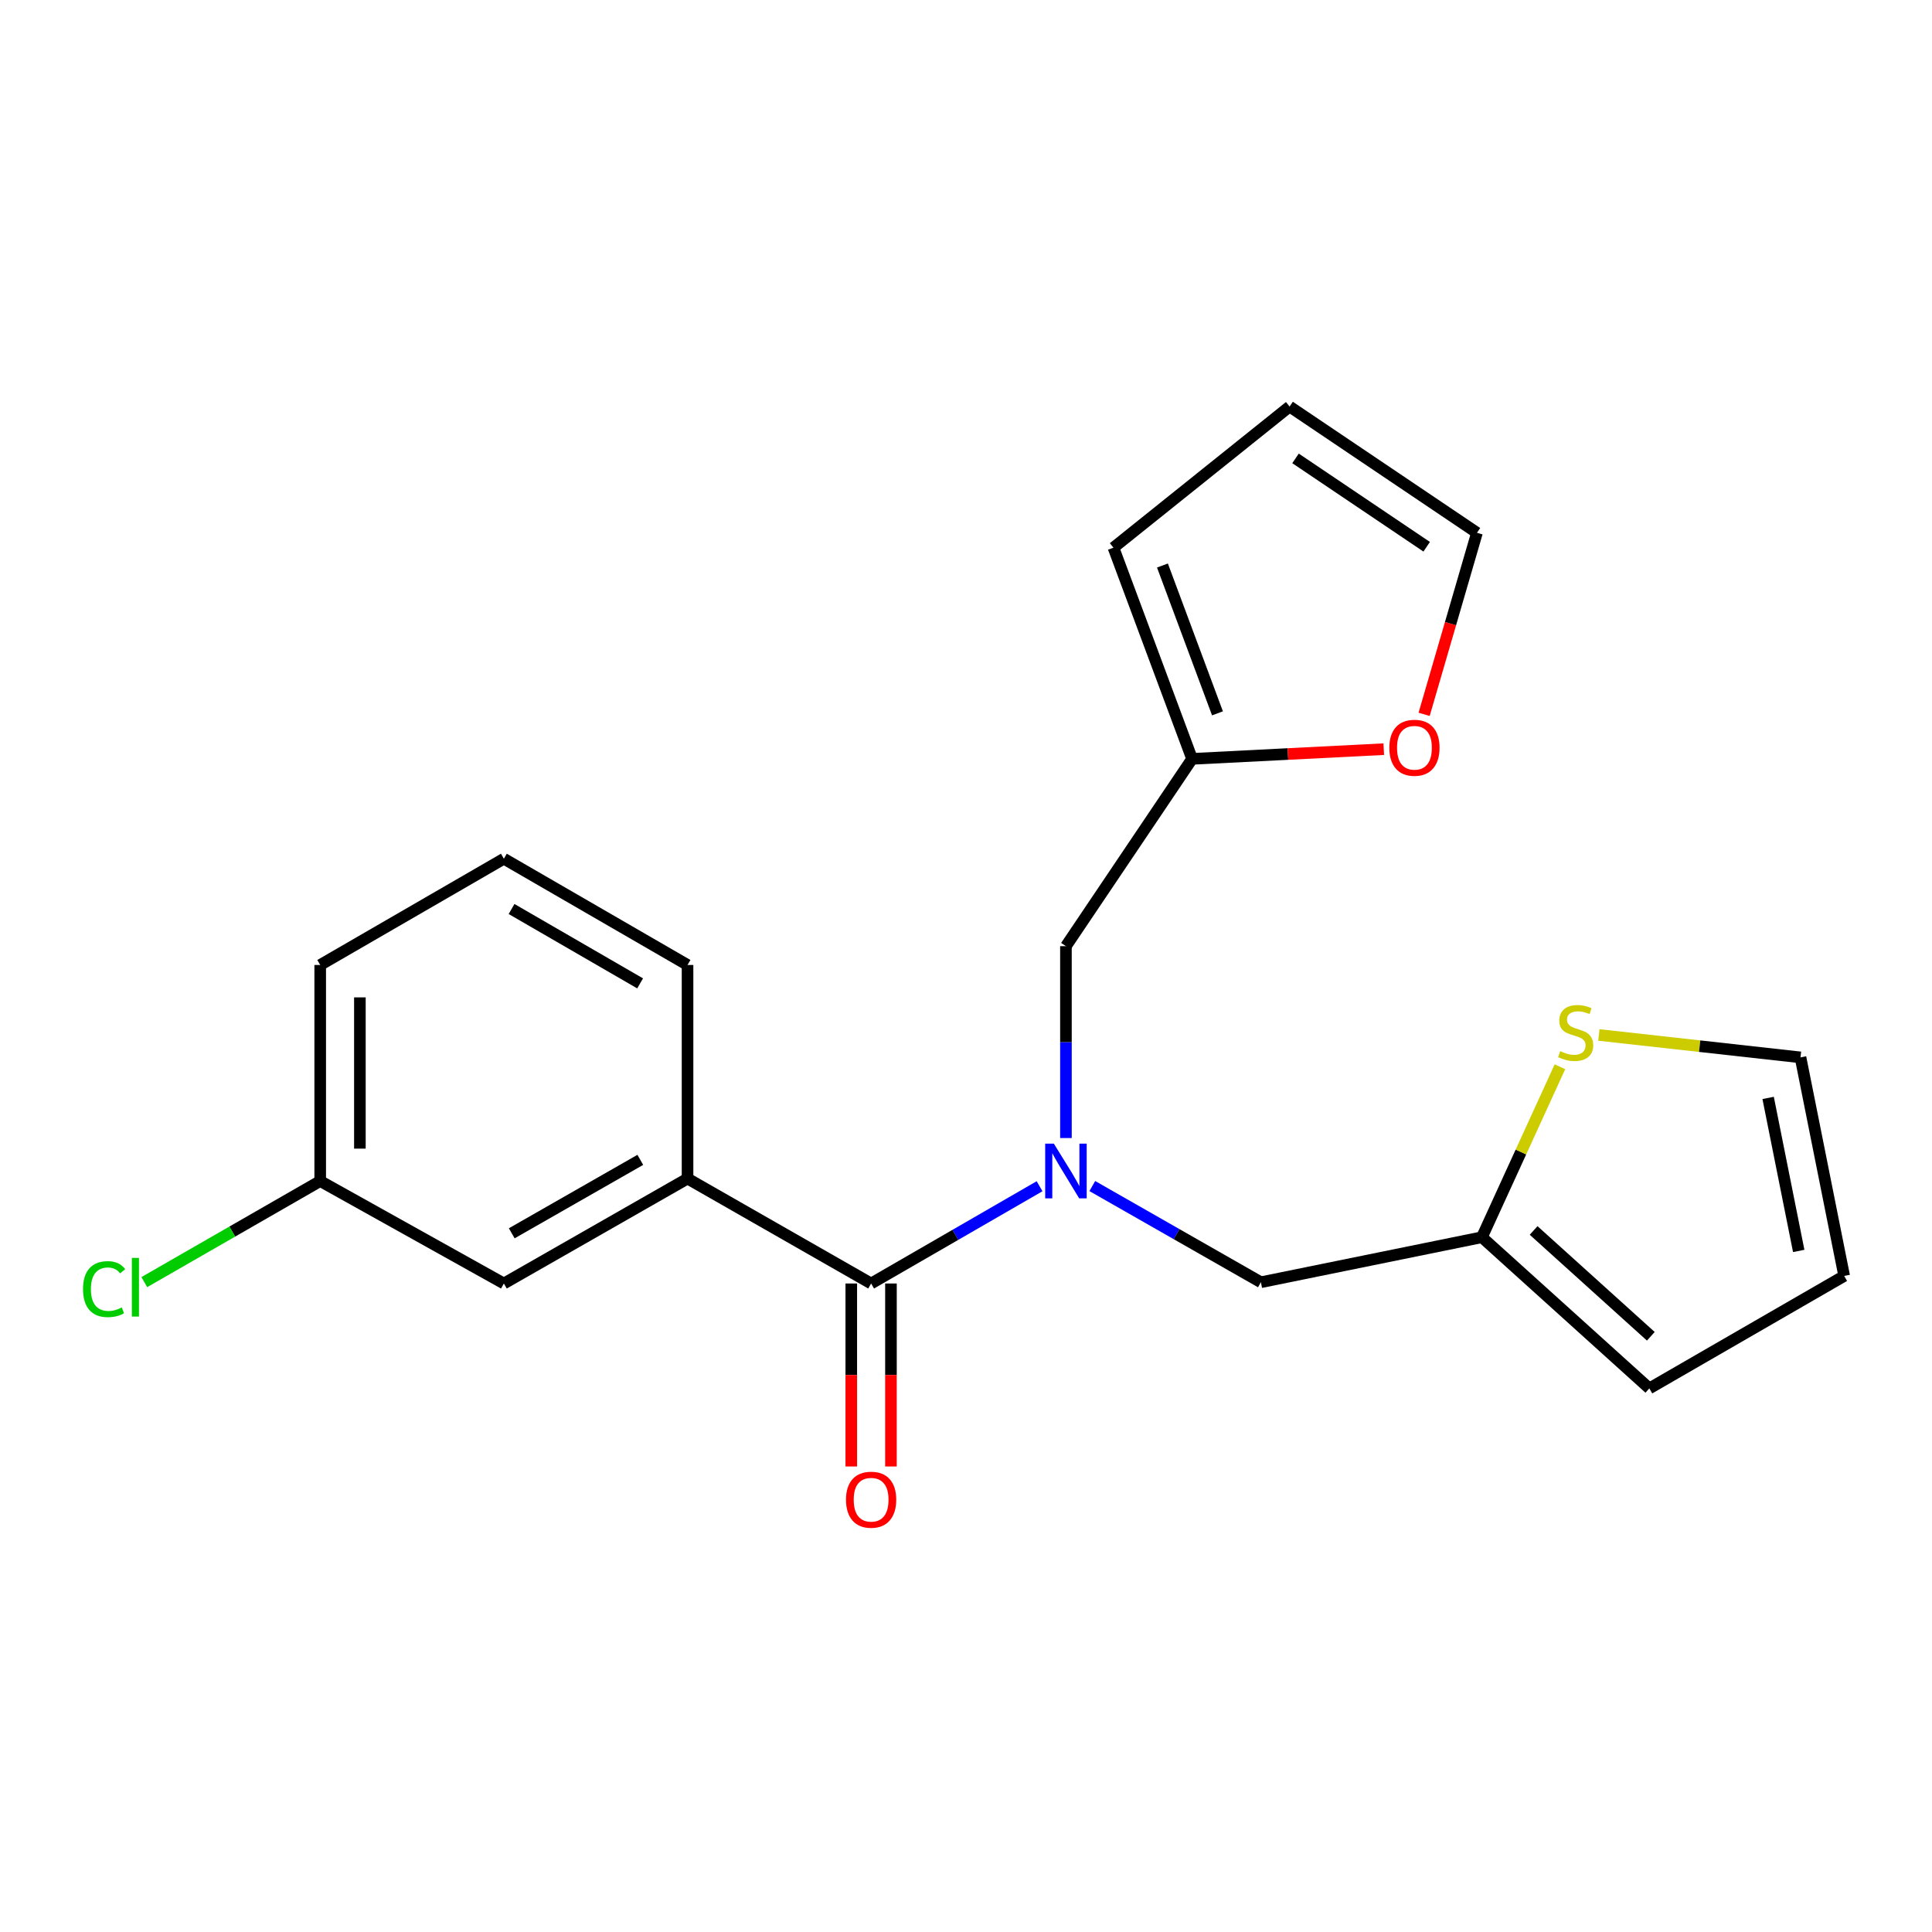 <?xml version='1.0' encoding='iso-8859-1'?>
<svg version='1.1' baseProfile='full'
              xmlns='http://www.w3.org/2000/svg'
                      xmlns:rdkit='http://www.rdkit.org/xml'
                      xmlns:xlink='http://www.w3.org/1999/xlink'
                  xml:space='preserve'
width='1000px' height='1000px' viewBox='0 0 1000 1000'>
<!-- END OF HEADER -->
<rect style='opacity:1.0;fill:#FFFFFF;stroke:none' width='1000' height='1000' x='0' y='0'> </rect>
<path class='bond-0' d='M 538.076,613.996 L 494.483,639.167' style='fill:none;fill-rule:evenodd;stroke:#0000FF;stroke-width:6px;stroke-linecap:butt;stroke-linejoin:miter;stroke-opacity:1' />
<path class='bond-0' d='M 494.483,639.167 L 450.889,664.338' style='fill:none;fill-rule:evenodd;stroke:#000000;stroke-width:6px;stroke-linecap:butt;stroke-linejoin:miter;stroke-opacity:1' />
<path class='bond-5' d='M 565.372,613.899 L 609.003,638.793' style='fill:none;fill-rule:evenodd;stroke:#0000FF;stroke-width:6px;stroke-linecap:butt;stroke-linejoin:miter;stroke-opacity:1' />
<path class='bond-5' d='M 609.003,638.793 L 652.634,663.688' style='fill:none;fill-rule:evenodd;stroke:#000000;stroke-width:6px;stroke-linecap:butt;stroke-linejoin:miter;stroke-opacity:1' />
<path class='bond-6' d='M 551.727,589.045 L 551.727,539.39' style='fill:none;fill-rule:evenodd;stroke:#0000FF;stroke-width:6px;stroke-linecap:butt;stroke-linejoin:miter;stroke-opacity:1' />
<path class='bond-6' d='M 551.727,539.39 L 551.727,489.736' style='fill:none;fill-rule:evenodd;stroke:#000000;stroke-width:6px;stroke-linecap:butt;stroke-linejoin:miter;stroke-opacity:1' />
<path class='bond-1' d='M 450.889,664.338 L 355.869,610.028' style='fill:none;fill-rule:evenodd;stroke:#000000;stroke-width:6px;stroke-linecap:butt;stroke-linejoin:miter;stroke-opacity:1' />
<path class='bond-8' d='M 440.62,664.338 L 440.62,711.693' style='fill:none;fill-rule:evenodd;stroke:#000000;stroke-width:6px;stroke-linecap:butt;stroke-linejoin:miter;stroke-opacity:1' />
<path class='bond-8' d='M 440.62,711.693 L 440.62,759.048' style='fill:none;fill-rule:evenodd;stroke:#FF0000;stroke-width:6px;stroke-linecap:butt;stroke-linejoin:miter;stroke-opacity:1' />
<path class='bond-8' d='M 461.158,664.338 L 461.158,711.693' style='fill:none;fill-rule:evenodd;stroke:#000000;stroke-width:6px;stroke-linecap:butt;stroke-linejoin:miter;stroke-opacity:1' />
<path class='bond-8' d='M 461.158,711.693 L 461.158,759.048' style='fill:none;fill-rule:evenodd;stroke:#FF0000;stroke-width:6px;stroke-linecap:butt;stroke-linejoin:miter;stroke-opacity:1' />
<path class='bond-9' d='M 355.869,610.028 L 260.804,664.338' style='fill:none;fill-rule:evenodd;stroke:#000000;stroke-width:6px;stroke-linecap:butt;stroke-linejoin:miter;stroke-opacity:1' />
<path class='bond-9' d='M 331.422,600.342 L 264.876,638.359' style='fill:none;fill-rule:evenodd;stroke:#000000;stroke-width:6px;stroke-linecap:butt;stroke-linejoin:miter;stroke-opacity:1' />
<path class='bond-18' d='M 355.869,610.028 L 355.869,499.468' style='fill:none;fill-rule:evenodd;stroke:#000000;stroke-width:6px;stroke-linecap:butt;stroke-linejoin:miter;stroke-opacity:1' />
<path class='bond-2' d='M 767.039,640.389 L 652.634,663.688' style='fill:none;fill-rule:evenodd;stroke:#000000;stroke-width:6px;stroke-linecap:butt;stroke-linejoin:miter;stroke-opacity:1' />
<path class='bond-4' d='M 767.039,640.389 L 787.23,596.272' style='fill:none;fill-rule:evenodd;stroke:#000000;stroke-width:6px;stroke-linecap:butt;stroke-linejoin:miter;stroke-opacity:1' />
<path class='bond-4' d='M 787.23,596.272 L 807.42,552.154' style='fill:none;fill-rule:evenodd;stroke:#CCCC00;stroke-width:6px;stroke-linecap:butt;stroke-linejoin:miter;stroke-opacity:1' />
<path class='bond-11' d='M 767.039,640.389 L 853.695,718.636' style='fill:none;fill-rule:evenodd;stroke:#000000;stroke-width:6px;stroke-linecap:butt;stroke-linejoin:miter;stroke-opacity:1' />
<path class='bond-11' d='M 793.801,636.883 L 854.461,691.657' style='fill:none;fill-rule:evenodd;stroke:#000000;stroke-width:6px;stroke-linecap:butt;stroke-linejoin:miter;stroke-opacity:1' />
<path class='bond-3' d='M 617.025,392.788 L 551.727,489.736' style='fill:none;fill-rule:evenodd;stroke:#000000;stroke-width:6px;stroke-linecap:butt;stroke-linejoin:miter;stroke-opacity:1' />
<path class='bond-7' d='M 617.025,392.788 L 666.629,390.275' style='fill:none;fill-rule:evenodd;stroke:#000000;stroke-width:6px;stroke-linecap:butt;stroke-linejoin:miter;stroke-opacity:1' />
<path class='bond-7' d='M 666.629,390.275 L 716.233,387.762' style='fill:none;fill-rule:evenodd;stroke:#FF0000;stroke-width:6px;stroke-linecap:butt;stroke-linejoin:miter;stroke-opacity:1' />
<path class='bond-12' d='M 617.025,392.788 L 576.327,283.483' style='fill:none;fill-rule:evenodd;stroke:#000000;stroke-width:6px;stroke-linecap:butt;stroke-linejoin:miter;stroke-opacity:1' />
<path class='bond-12' d='M 630.167,369.226 L 601.678,292.713' style='fill:none;fill-rule:evenodd;stroke:#000000;stroke-width:6px;stroke-linecap:butt;stroke-linejoin:miter;stroke-opacity:1' />
<path class='bond-10' d='M 827.571,535.694 L 879.752,541.496' style='fill:none;fill-rule:evenodd;stroke:#CCCC00;stroke-width:6px;stroke-linecap:butt;stroke-linejoin:miter;stroke-opacity:1' />
<path class='bond-10' d='M 879.752,541.496 L 931.932,547.298' style='fill:none;fill-rule:evenodd;stroke:#000000;stroke-width:6px;stroke-linecap:butt;stroke-linejoin:miter;stroke-opacity:1' />
<path class='bond-13' d='M 737.124,369.743 L 750.798,322.757' style='fill:none;fill-rule:evenodd;stroke:#FF0000;stroke-width:6px;stroke-linecap:butt;stroke-linejoin:miter;stroke-opacity:1' />
<path class='bond-13' d='M 750.798,322.757 L 764.472,275.771' style='fill:none;fill-rule:evenodd;stroke:#000000;stroke-width:6px;stroke-linecap:butt;stroke-linejoin:miter;stroke-opacity:1' />
<path class='bond-16' d='M 260.804,664.338 L 165.739,611.306' style='fill:none;fill-rule:evenodd;stroke:#000000;stroke-width:6px;stroke-linecap:butt;stroke-linejoin:miter;stroke-opacity:1' />
<path class='bond-22' d='M 931.932,547.298 L 954.545,660.424' style='fill:none;fill-rule:evenodd;stroke:#000000;stroke-width:6px;stroke-linecap:butt;stroke-linejoin:miter;stroke-opacity:1' />
<path class='bond-22' d='M 915.185,568.292 L 931.014,647.481' style='fill:none;fill-rule:evenodd;stroke:#000000;stroke-width:6px;stroke-linecap:butt;stroke-linejoin:miter;stroke-opacity:1' />
<path class='bond-14' d='M 853.695,718.636 L 954.545,660.424' style='fill:none;fill-rule:evenodd;stroke:#000000;stroke-width:6px;stroke-linecap:butt;stroke-linejoin:miter;stroke-opacity:1' />
<path class='bond-15' d='M 576.327,283.483 L 667.49,210.427' style='fill:none;fill-rule:evenodd;stroke:#000000;stroke-width:6px;stroke-linecap:butt;stroke-linejoin:miter;stroke-opacity:1' />
<path class='bond-21' d='M 764.472,275.771 L 667.49,210.427' style='fill:none;fill-rule:evenodd;stroke:#000000;stroke-width:6px;stroke-linecap:butt;stroke-linejoin:miter;stroke-opacity:1' />
<path class='bond-21' d='M 738.449,283.001 L 670.561,237.261' style='fill:none;fill-rule:evenodd;stroke:#000000;stroke-width:6px;stroke-linecap:butt;stroke-linejoin:miter;stroke-opacity:1' />
<path class='bond-17' d='M 165.739,611.306 L 120.214,637.465' style='fill:none;fill-rule:evenodd;stroke:#000000;stroke-width:6px;stroke-linecap:butt;stroke-linejoin:miter;stroke-opacity:1' />
<path class='bond-17' d='M 120.214,637.465 L 74.689,663.624' style='fill:none;fill-rule:evenodd;stroke:#00CC00;stroke-width:6px;stroke-linecap:butt;stroke-linejoin:miter;stroke-opacity:1' />
<path class='bond-23' d='M 165.739,611.306 L 165.739,499.468' style='fill:none;fill-rule:evenodd;stroke:#000000;stroke-width:6px;stroke-linecap:butt;stroke-linejoin:miter;stroke-opacity:1' />
<path class='bond-23' d='M 186.276,594.53 L 186.276,516.244' style='fill:none;fill-rule:evenodd;stroke:#000000;stroke-width:6px;stroke-linecap:butt;stroke-linejoin:miter;stroke-opacity:1' />
<path class='bond-19' d='M 355.869,499.468 L 260.804,444.474' style='fill:none;fill-rule:evenodd;stroke:#000000;stroke-width:6px;stroke-linecap:butt;stroke-linejoin:miter;stroke-opacity:1' />
<path class='bond-19' d='M 331.325,508.996 L 264.78,470.5' style='fill:none;fill-rule:evenodd;stroke:#000000;stroke-width:6px;stroke-linecap:butt;stroke-linejoin:miter;stroke-opacity:1' />
<path class='bond-20' d='M 260.804,444.474 L 165.739,499.468' style='fill:none;fill-rule:evenodd;stroke:#000000;stroke-width:6px;stroke-linecap:butt;stroke-linejoin:miter;stroke-opacity:1' />
<path  class='atom-0' d='M 545.467 591.954
L 554.747 606.954
Q 555.667 608.434, 557.147 611.114
Q 558.627 613.794, 558.707 613.954
L 558.707 591.954
L 562.467 591.954
L 562.467 620.274
L 558.587 620.274
L 548.627 603.874
Q 547.467 601.954, 546.227 599.754
Q 545.027 597.554, 544.667 596.874
L 544.667 620.274
L 540.987 620.274
L 540.987 591.954
L 545.467 591.954
' fill='#0000FF'/>
<path  class='atom-5' d='M 807.564 544.079
Q 807.884 544.199, 809.204 544.759
Q 810.524 545.319, 811.964 545.679
Q 813.444 545.999, 814.884 545.999
Q 817.564 545.999, 819.124 544.719
Q 820.684 543.399, 820.684 541.119
Q 820.684 539.559, 819.884 538.599
Q 819.124 537.639, 817.924 537.119
Q 816.724 536.599, 814.724 535.999
Q 812.204 535.239, 810.684 534.519
Q 809.204 533.799, 808.124 532.279
Q 807.084 530.759, 807.084 528.199
Q 807.084 524.639, 809.484 522.439
Q 811.924 520.239, 816.724 520.239
Q 820.004 520.239, 823.724 521.799
L 822.804 524.879
Q 819.404 523.479, 816.844 523.479
Q 814.084 523.479, 812.564 524.639
Q 811.044 525.759, 811.084 527.719
Q 811.084 529.239, 811.844 530.159
Q 812.644 531.079, 813.764 531.599
Q 814.924 532.119, 816.844 532.719
Q 819.404 533.519, 820.924 534.319
Q 822.444 535.119, 823.524 536.759
Q 824.644 538.359, 824.644 541.119
Q 824.644 545.039, 822.004 547.159
Q 819.404 549.239, 815.044 549.239
Q 812.524 549.239, 810.604 548.679
Q 808.724 548.159, 806.484 547.239
L 807.564 544.079
' fill='#CCCC00'/>
<path  class='atom-8' d='M 719.114 387.038
Q 719.114 380.238, 722.474 376.438
Q 725.834 372.638, 732.114 372.638
Q 738.394 372.638, 741.754 376.438
Q 745.114 380.238, 745.114 387.038
Q 745.114 393.918, 741.714 397.838
Q 738.314 401.718, 732.114 401.718
Q 725.874 401.718, 722.474 397.838
Q 719.114 393.958, 719.114 387.038
M 732.114 398.518
Q 736.434 398.518, 738.754 395.638
Q 741.114 392.718, 741.114 387.038
Q 741.114 381.478, 738.754 378.678
Q 736.434 375.838, 732.114 375.838
Q 727.794 375.838, 725.434 378.638
Q 723.114 381.438, 723.114 387.038
Q 723.114 392.758, 725.434 395.638
Q 727.794 398.518, 732.114 398.518
' fill='#FF0000'/>
<path  class='atom-9' d='M 437.889 776.244
Q 437.889 769.444, 441.249 765.644
Q 444.609 761.844, 450.889 761.844
Q 457.169 761.844, 460.529 765.644
Q 463.889 769.444, 463.889 776.244
Q 463.889 783.124, 460.489 787.044
Q 457.089 790.924, 450.889 790.924
Q 444.649 790.924, 441.249 787.044
Q 437.889 783.164, 437.889 776.244
M 450.889 787.724
Q 455.209 787.724, 457.529 784.844
Q 459.889 781.924, 459.889 776.244
Q 459.889 770.684, 457.529 767.884
Q 455.209 765.044, 450.889 765.044
Q 446.569 765.044, 444.209 767.844
Q 441.889 770.644, 441.889 776.244
Q 441.889 781.964, 444.209 784.844
Q 446.569 787.724, 450.889 787.724
' fill='#FF0000'/>
<path  class='atom-18' d='M 42.971 667.246
Q 42.971 660.206, 46.251 656.526
Q 49.571 652.806, 55.851 652.806
Q 61.691 652.806, 64.811 656.926
L 62.171 659.086
Q 59.891 656.086, 55.851 656.086
Q 51.571 656.086, 49.291 658.966
Q 47.051 661.806, 47.051 667.246
Q 47.051 672.846, 49.371 675.726
Q 51.731 678.606, 56.291 678.606
Q 59.411 678.606, 63.051 676.726
L 64.171 679.726
Q 62.691 680.686, 60.451 681.246
Q 58.211 681.806, 55.731 681.806
Q 49.571 681.806, 46.251 678.046
Q 42.971 674.286, 42.971 667.246
' fill='#00CC00'/>
<path  class='atom-18' d='M 68.251 651.086
L 71.931 651.086
L 71.931 681.446
L 68.251 681.446
L 68.251 651.086
' fill='#00CC00'/>
</svg>
